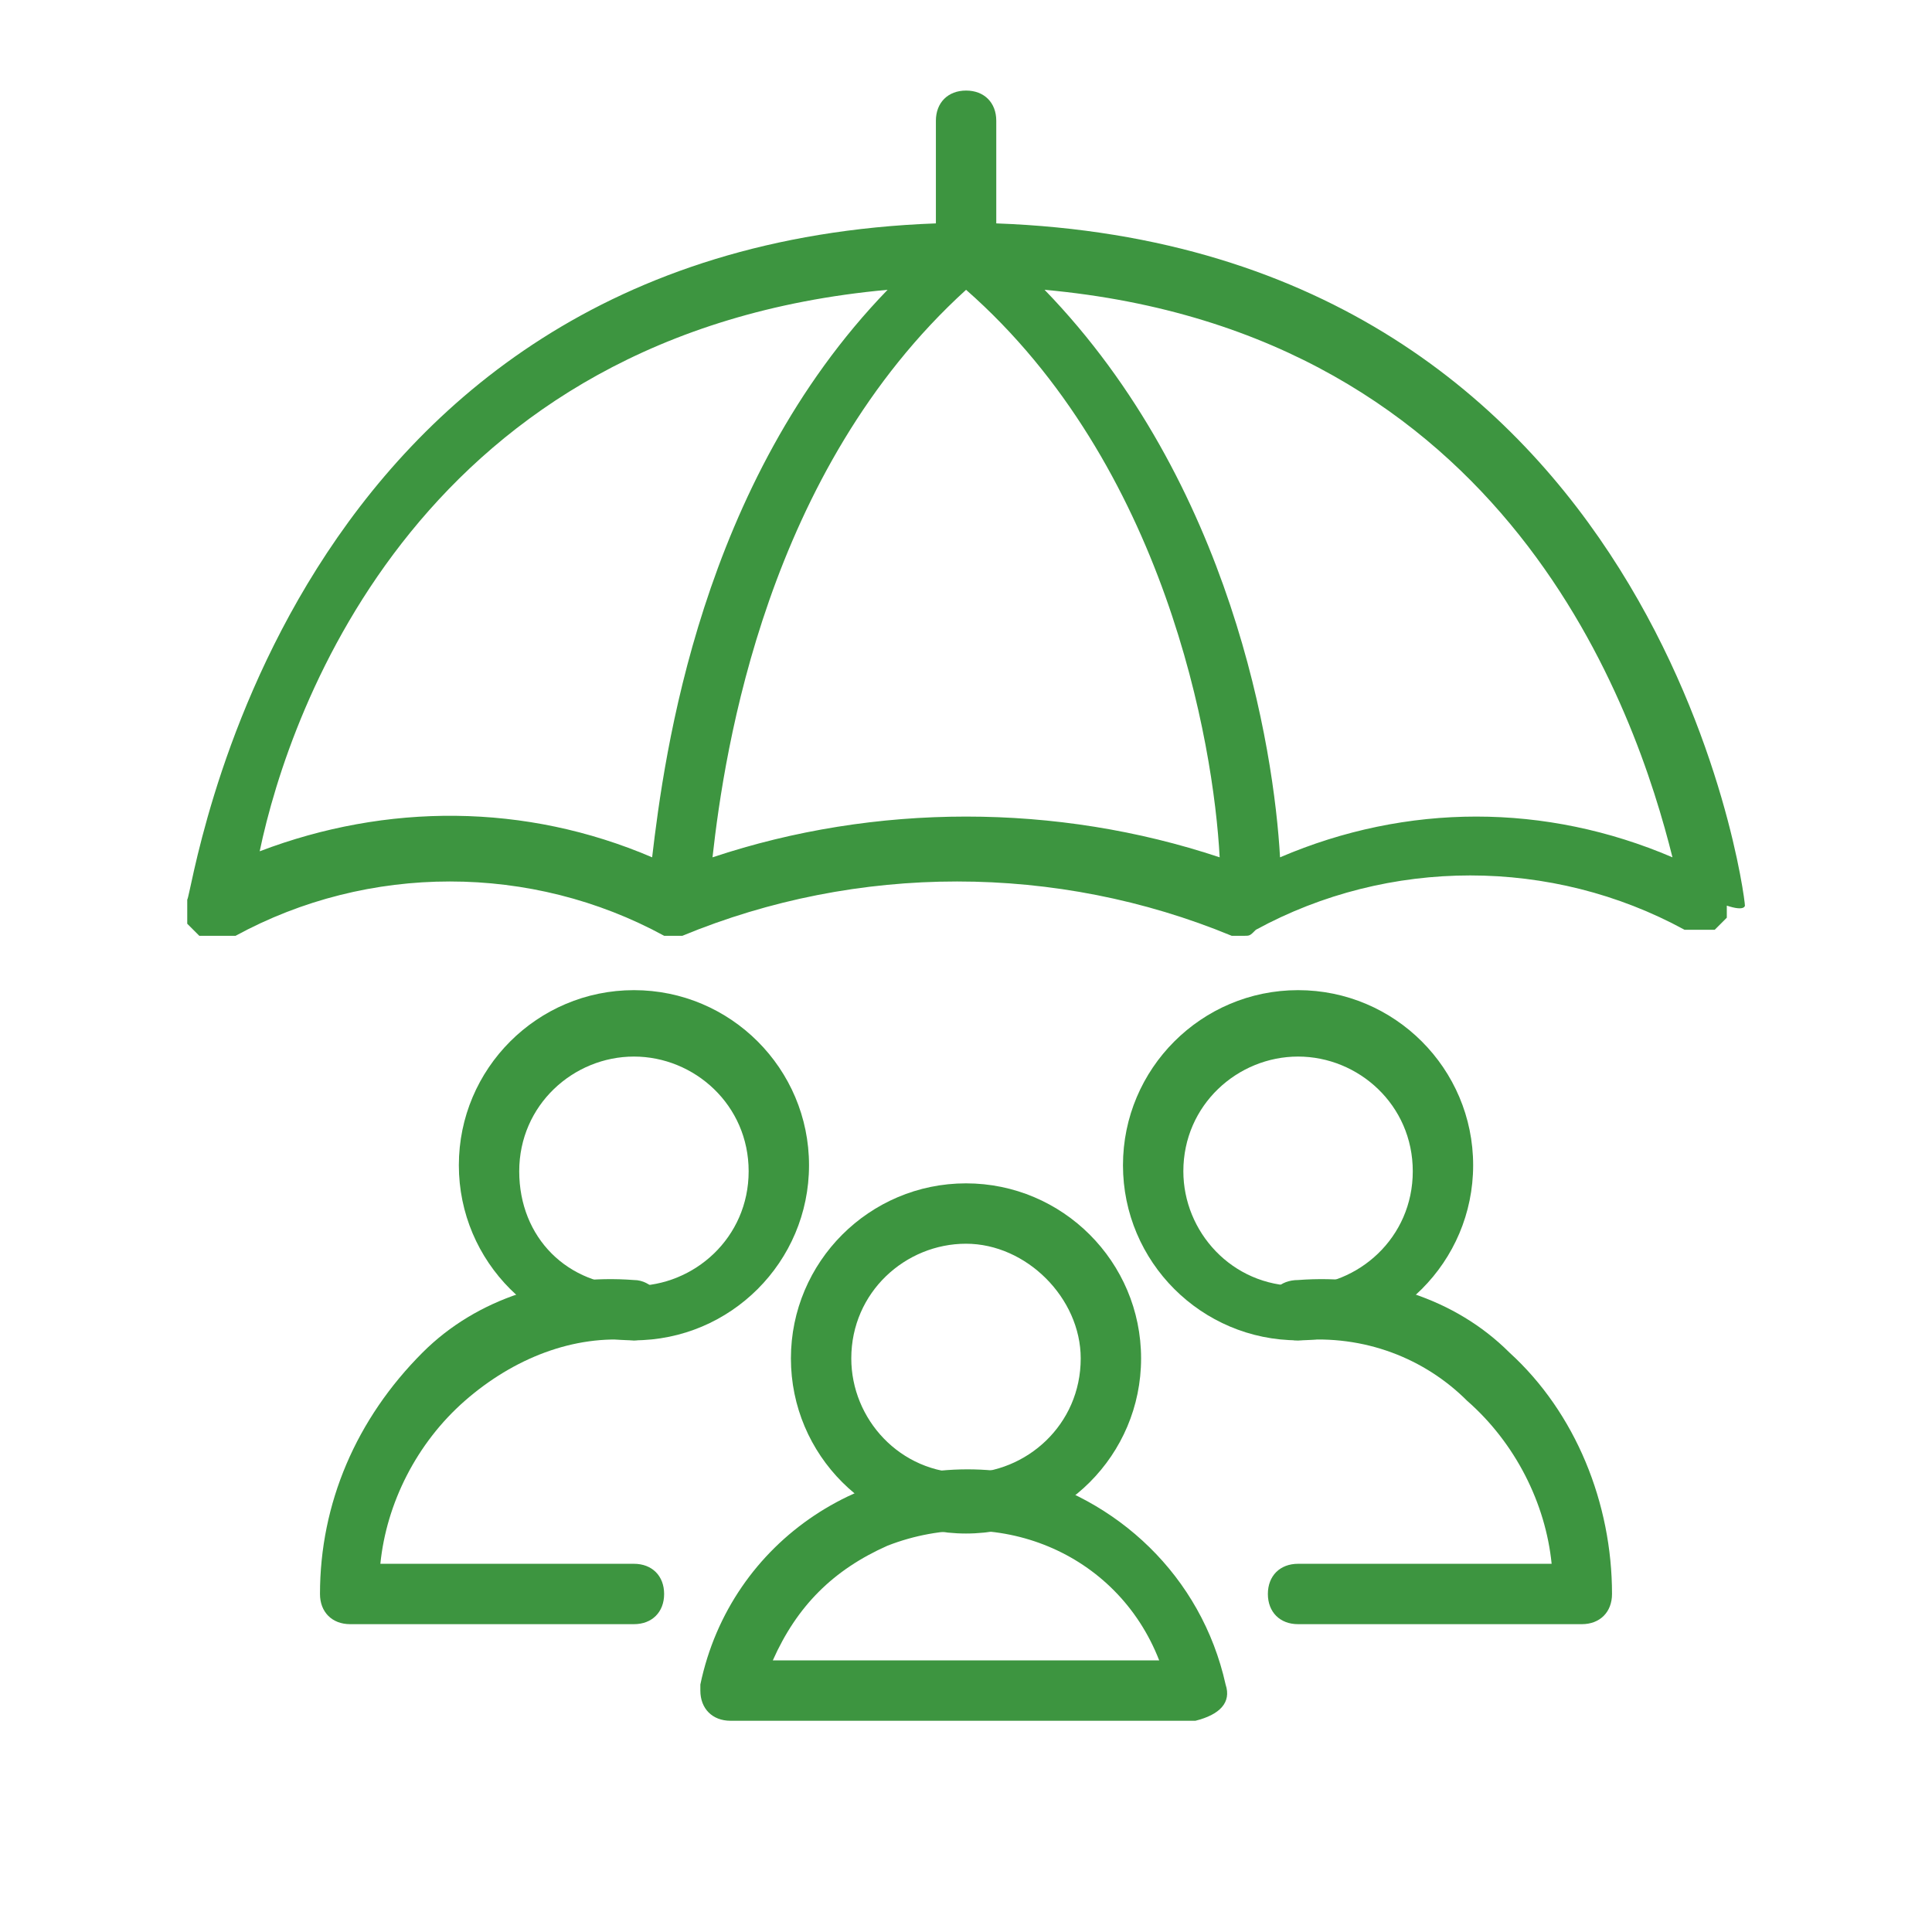 <?xml version="1.0" encoding="UTF-8"?>
<svg width="1200pt" height="1200pt" version="1.1" viewBox="0 0 1200 1200" xmlns="http://www.w3.org/2000/svg">
 <g fill="#3d9540">
  <path d="m1083.8 562.5c0-7.5-52.5-408.75-465-423.75v-63.75c0-11.25-7.5-18.75-18.75-18.75s-18.75 7.5-18.75 18.75v63.75c-408.75 15-461.25 416.25-465 420v3.75 3.75 3.75 3.75l7.5 7.5h3.75 3.75 3.75 3.75 3.75 3.75c82.5-45 183.75-45 266.25 0h3.75 7.5c108.75-45 232.5-45 341.25 0h7.5c3.75 0 3.75 0 7.5-3.75 82.5-45 183.75-45 266.25 0h3.75 3.75 3.75 3.75 3.75l7.5-7.5v-3.75-3.75c11.25 3.75 11.25 0 11.25 0zm-922.5-33.75c18.75-90 101.25-322.5 390-348.75-116.25 120-138.75 288.75-146.25 352.5-78.75-33.75-165-33.75-243.75-3.75zm281.25 3.75c7.5-67.5 33.75-240 157.5-352.5 123.75 108.75 153.75 281.25 157.5 352.5-101.25-33.75-213.75-33.75-315 0zm352.5 0c-3.75-67.5-30-232.5-146.25-352.5 288.75 26.25 367.5 262.5 390 352.5-78.75-33.75-165-33.75-243.75 0z"/>
  <path d="m600 952.5c-60 0-108.75-48.75-108.75-108.75s48.75-108.75 108.75-108.75 108.75 48.75 108.75 108.75-48.75 108.75-108.75 108.75zm0-180c-37.5 0-71.25 30-71.25 71.25 0 37.5 30 71.25 71.25 71.25 37.5 0 71.25-30 71.25-71.25 0-37.5-33.75-71.25-71.25-71.25z"/>
  <path d="m806.25 832.5c-60 0-108.75-48.75-108.75-108.75s48.75-108.75 108.75-108.75 108.75 48.75 108.75 108.75-48.75 108.75-108.75 108.75zm0-176.25c-37.5 0-71.25 30-71.25 71.25 0 37.5 30 71.25 71.25 71.25 37.5 0 71.25-30 71.25-71.25s-33.75-71.25-71.25-71.25z"/>
  <path d="m982.5 1008.8h-176.25c-11.25 0-18.75-7.5-18.75-18.75s7.5-18.75 18.75-18.75h157.5c-3.75-37.5-22.5-75-52.5-101.25-26.25-26.25-63.75-41.25-105-37.5-11.25 0-18.75-7.5-18.75-18.75s7.5-18.75 18.75-18.75c48.75-3.75 97.5 11.25 131.25 45 41.25 37.5 63.75 93.75 63.75 150 0 11.25-7.5 18.75-18.75 18.75z"/>
  <path d="m742.5 1068.8h-288.75c-11.25 0-18.75-7.5-18.75-18.75v-3.75c18.75-90 105-146.25 195-131.25 63.75 15 116.25 63.75 131.25 131.25 3.75 11.25-3.75 18.75-18.75 22.5 3.75 0 3.75 0 0 0zm-262.5-37.5h240c-26.25-67.5-101.25-97.5-168.75-71.25-33.75 15-56.25 37.5-71.25 71.25z"/>
  <path d="m393.75 832.5c-60 0-108.75-48.75-108.75-108.75s48.75-108.75 108.75-108.75 108.75 48.75 108.75 108.75-48.75 108.75-108.75 108.75zm0-176.25c-37.5 0-71.25 30-71.25 71.25s30 71.25 71.25 71.25c37.5 0 71.25-30 71.25-71.25s-33.75-71.25-71.25-71.25z"/>
  <path d="m393.75 1008.8h-176.25c-11.25 0-18.75-7.5-18.75-18.75 0-56.25 22.5-108.75 63.75-150 33.75-33.75 82.5-48.75 131.25-45 11.25 0 18.75 11.25 18.75 18.75 0 11.25-11.25 18.75-18.75 18.75-37.5-3.75-75 11.25-105 37.5s-48.75 63.75-52.5 101.25h157.5c11.25 0 18.75 7.5 18.75 18.75s-7.5 18.75-18.75 18.75z"/>
 </g>
</svg>
